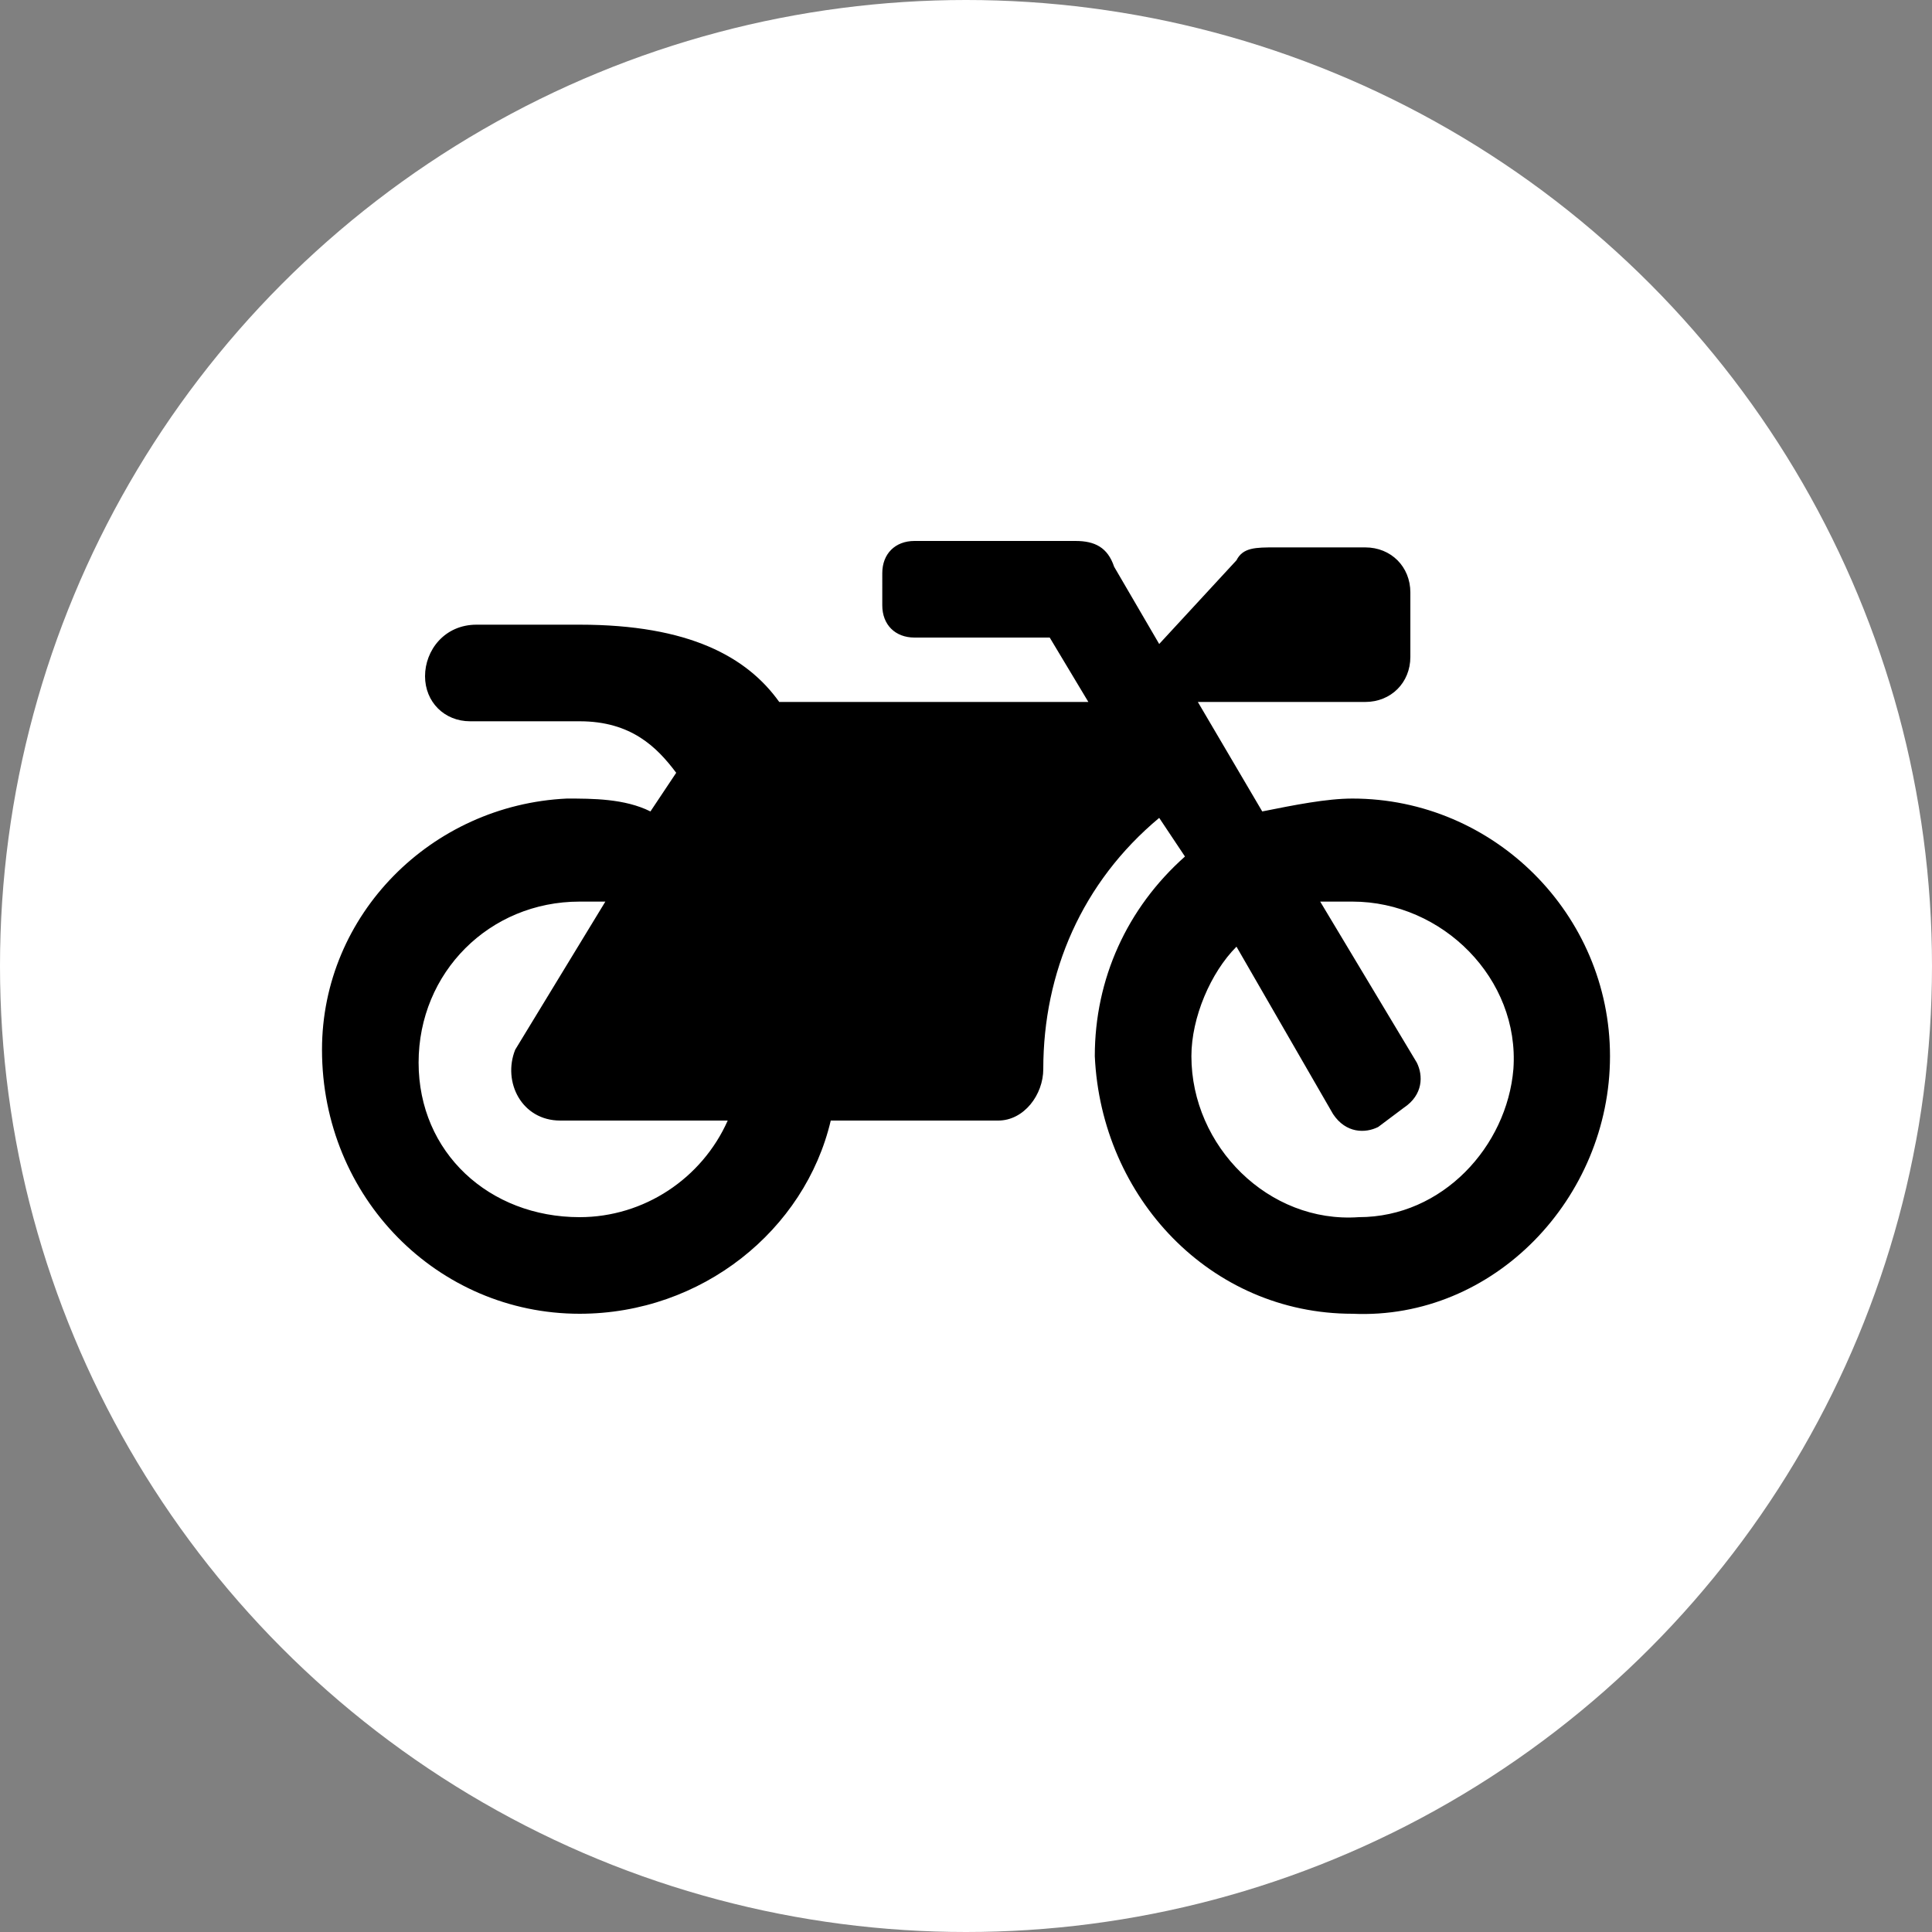 <?xml version="1.0" encoding="utf-8"?>
<!-- Generator: Adobe Illustrator 24.3.0, SVG Export Plug-In . SVG Version: 6.00 Build 0)  -->
<svg version="1.1" id="Layer_1" xmlns="http://www.w3.org/2000/svg" xmlns:xlink="http://www.w3.org/1999/xlink" x="0px" y="0px"
	 viewBox="0 0 30 30" style="enable-background:new 0 0 30 30;" xml:space="preserve">
<rect x="0" y="0" width="30" height="30" fill="#808080" stroke="none"/>
<style type="text/css">
	.st0{fill:#FFFFFF;}
</style>
<circle class="st0" cx="15" cy="15" r="15"/>
<path d="M21,12.4c2.2,0,4,1.8,4,4c0,2.2-1.8,4.1-4,4c-2.2,0-3.9-1.8-4-4c0-1.2,0.5-2.3,1.4-3.1L18,12.7c-1.2,1-1.8,2.4-1.8,3.9
	c0,0.4-0.3,0.8-0.7,0.8h-2.6c-0.4,1.7-2,3-3.9,3c-2.2,0-4-1.8-4-4.1c0-2.1,1.7-3.8,3.8-3.9c0.4,0,0.9,0,1.3,0.2l0.4-0.6
	c-0.3-0.4-0.7-0.8-1.5-0.8H7.3c-0.4,0-0.7-0.3-0.7-0.7c0-0.4,0.3-0.8,0.8-0.8H9c1.7,0,2.6,0.5,3.1,1.2h4.8l-0.6-1h-2.1
	c-0.3,0-0.5-0.2-0.5-0.5V8.9c0-0.3,0.2-0.5,0.5-0.5h2.5c0.3,0,0.5,0.1,0.6,0.4l0.7,1.2l1.2-1.3c0.1-0.2,0.3-0.2,0.6-0.2h1.4
	c0.4,0,0.7,0.3,0.7,0.7v1c0,0.4-0.3,0.7-0.7,0.7h-2.6l1,1.7C20.1,12.5,20.6,12.4,21,12.4L21,12.4z M9,18.9c1,0,1.9-0.6,2.3-1.5H8.7
	c-0.6,0-0.9-0.6-0.7-1.1L9.4,14c-0.1,0-0.3,0-0.4,0c-1.4,0-2.5,1.1-2.5,2.5S7.6,18.9,9,18.9L9,18.9z M23.5,16.6
	c0.1-1.4-1.1-2.6-2.5-2.6c-0.2,0-0.3,0-0.5,0l1.5,2.5c0.1,0.2,0.1,0.5-0.2,0.7l-0.4,0.3c-0.2,0.1-0.5,0.1-0.7-0.2l-1.5-2.6
	c-0.4,0.4-0.7,1.1-0.7,1.7c0,1.4,1.2,2.6,2.6,2.5C22.4,18.9,23.4,17.8,23.5,16.6L23.5,16.6z"/>
</svg>
